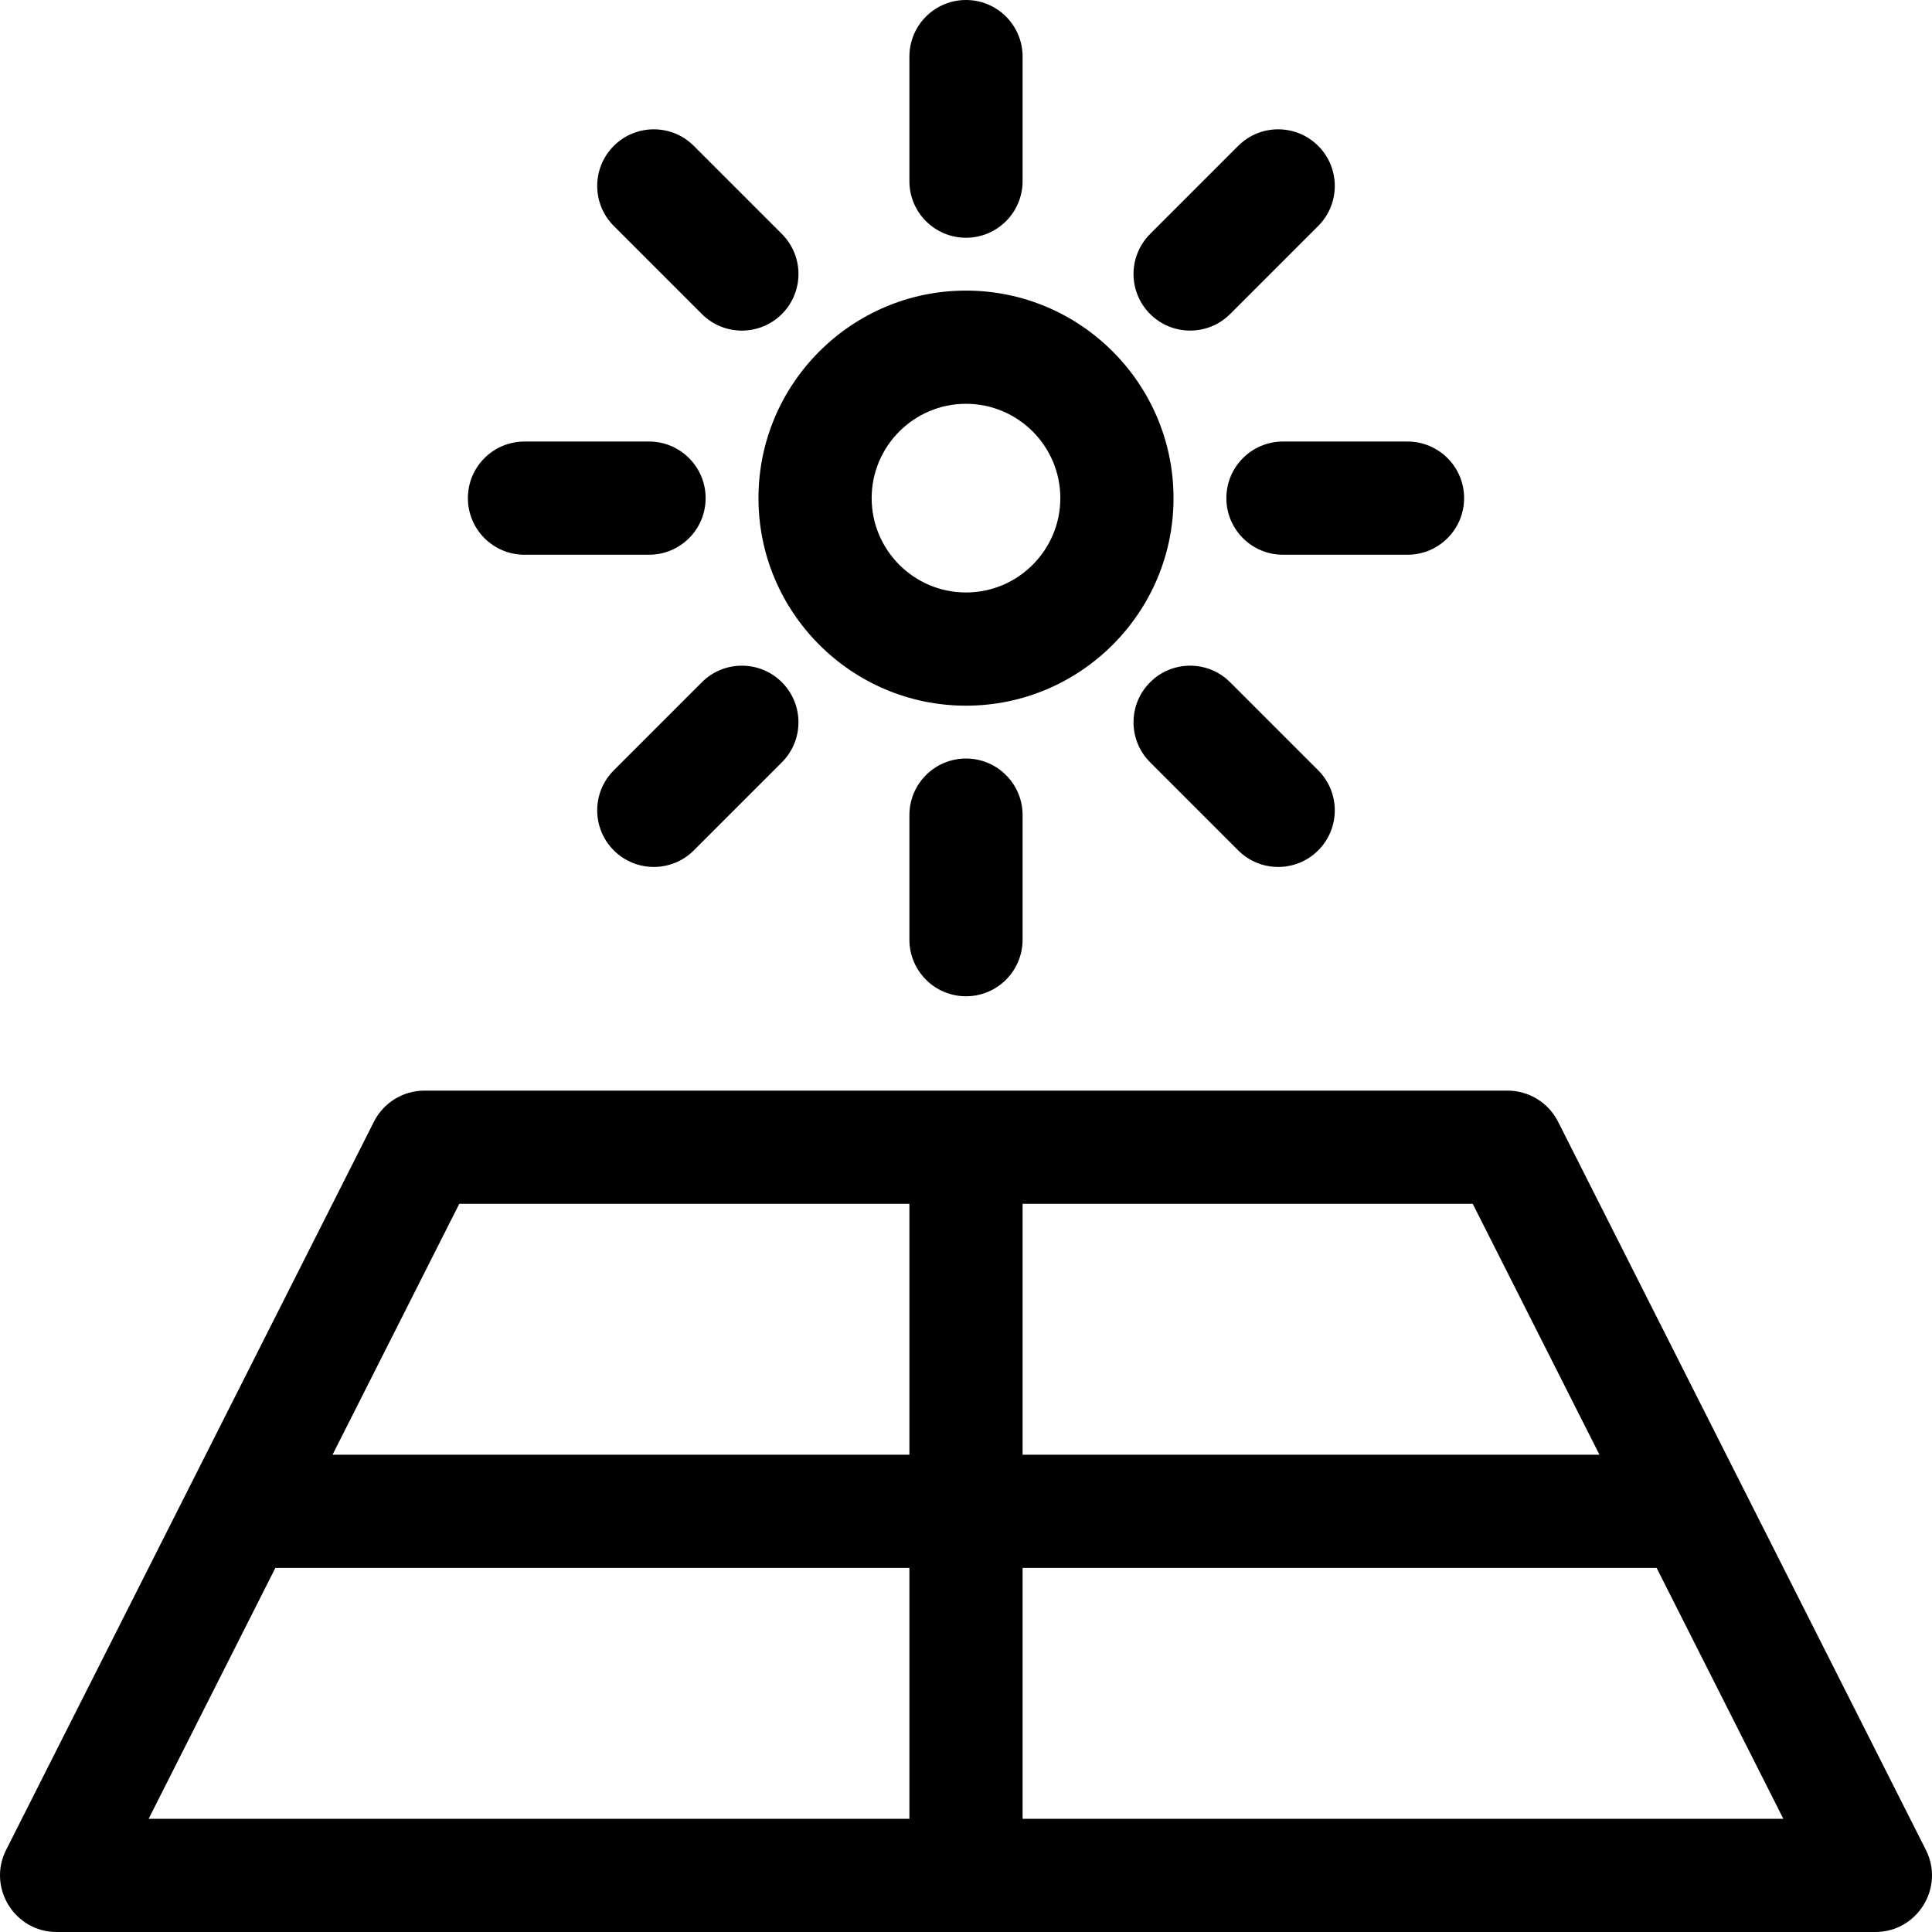 <?xml version="1.0" encoding="iso-8859-1"?>
<!-- Generator: Adobe Illustrator 19.0.0, SVG Export Plug-In . SVG Version: 6.00 Build 0)  -->
<svg version="1.1" id="Capa_1" xmlns="http://www.w3.org/2000/svg" xmlns:xlink="http://www.w3.org/1999/xlink" x="0px" y="0px"
	 viewBox="0 0 512 512" style="enable-background:new 0 0 512 512;" xml:space="preserve">
<g>
	<g>
		<path d="M510.373,490.237l-97.472-192.978c-2.552-5.051-7.729-8.237-13.388-8.237H112.485c-5.659,0-10.836,3.186-13.388,8.237
			L1.626,490.237C-3.402,500.193,3.841,512,15.013,512h481.972C508.14,512,515.409,500.21,510.373,490.237z M270.999,319.022
			h119.287l33.583,66.489h-152.87V319.022z M241,482H39.394l33.583-66.489H241V482z M241,385.511H88.13l33.583-66.489H241V385.511z
			 M270.998,482v-66.489h168.023L472.605,482H270.998z"/>
	</g>
</g>
<g>
	<g>
		<path d="M255.999,77.011c-30.326,0-54.997,24.673-54.997,55c0,30.327,24.672,55,54.997,55s54.997-24.673,54.997-55
			C310.996,101.684,286.325,77.011,255.999,77.011z M255.999,157.011c-13.784,0-24.999-11.215-24.999-25
			c0-13.785,11.215-25,24.999-25c13.784,0,24.999,11.215,24.999,25C280.998,145.796,269.784,157.011,255.999,157.011z"/>
	</g>
</g>
<g>
	<g>
		<path d="M255.999,0C247.715,0,241,6.716,241,15v33.007c0,8.284,6.716,15,14.999,15c8.284,0,14.999-6.716,14.999-15V15
			C270.998,6.716,264.283,0,255.999,0z"/>
	</g>
</g>
<g>
	<g>
		<path d="M255.999,201.016c-8.284,0-14.999,6.715-14.999,15v33.007c0,8.284,6.715,15,14.999,15c8.284,0,14.999-6.716,14.999-15
			v-33.007C270.998,207.732,264.283,201.016,255.999,201.016z"/>
	</g>
</g>
<g>
	<g>
		<path d="M207.209,62.005l-23.337-23.339c-5.857-5.858-15.355-5.857-21.212,0c-5.858,5.858-5.858,15.355,0,21.213l23.337,23.339
			c5.856,5.858,15.353,5.858,21.212,0C213.067,77.36,213.067,67.863,207.209,62.005z"/>
	</g>
</g>
<g>
	<g>
		<path d="M349.339,204.144l-23.338-23.339c-5.856-5.858-15.354-5.857-21.211,0c-5.858,5.858-5.858,15.355,0,21.213l23.337,23.339
			c5.857,5.858,15.353,5.858,21.212,0C355.197,219.499,355.197,210.002,349.339,204.144z"/>
	</g>
</g>
<g>
	<g>
		<path d="M171.999,117.011h-33.005c-8.284,0-14.999,6.716-14.999,15s6.716,15,14.999,15h33.005c8.284,0,14.999-6.716,14.999-15
			S180.283,117.011,171.999,117.011z"/>
	</g>
</g>
<g>
	<g>
		<path d="M373.004,117.011h-33.005c-8.283,0-14.999,6.716-14.999,15s6.715,15,14.999,15h33.005c8.284,0,14.999-6.716,14.999-15
			S381.288,117.011,373.004,117.011z"/>
	</g>
</g>
<g>
	<g>
		<path d="M207.208,180.805c-5.857-5.858-15.354-5.858-21.211,0l-23.338,23.339c-5.858,5.858-5.858,15.355,0,21.213
			c5.857,5.857,15.354,5.858,21.212,0l23.337-23.339C213.066,196.16,213.066,186.663,207.208,180.805z"/>
	</g>
</g>
<g>
	<g>
		<path d="M349.34,38.666c-5.857-5.857-15.355-5.858-21.212,0L304.79,62.005c-5.858,5.858-5.858,15.355,0,21.213
			c5.857,5.857,15.355,5.858,21.212,0l23.338-23.339C355.198,54.021,355.198,44.524,349.34,38.666z"/>
	</g>
</g>
<g>
</g>
<g>
</g>
<g>
</g>
<g>
</g>
<g>
</g>
<g>
</g>
<g>
</g>
<g>
</g>
<g>
</g>
<g>
</g>
<g>
</g>
<g>
</g>
<g>
</g>
<g>
</g>
<g>
</g>
</svg>
